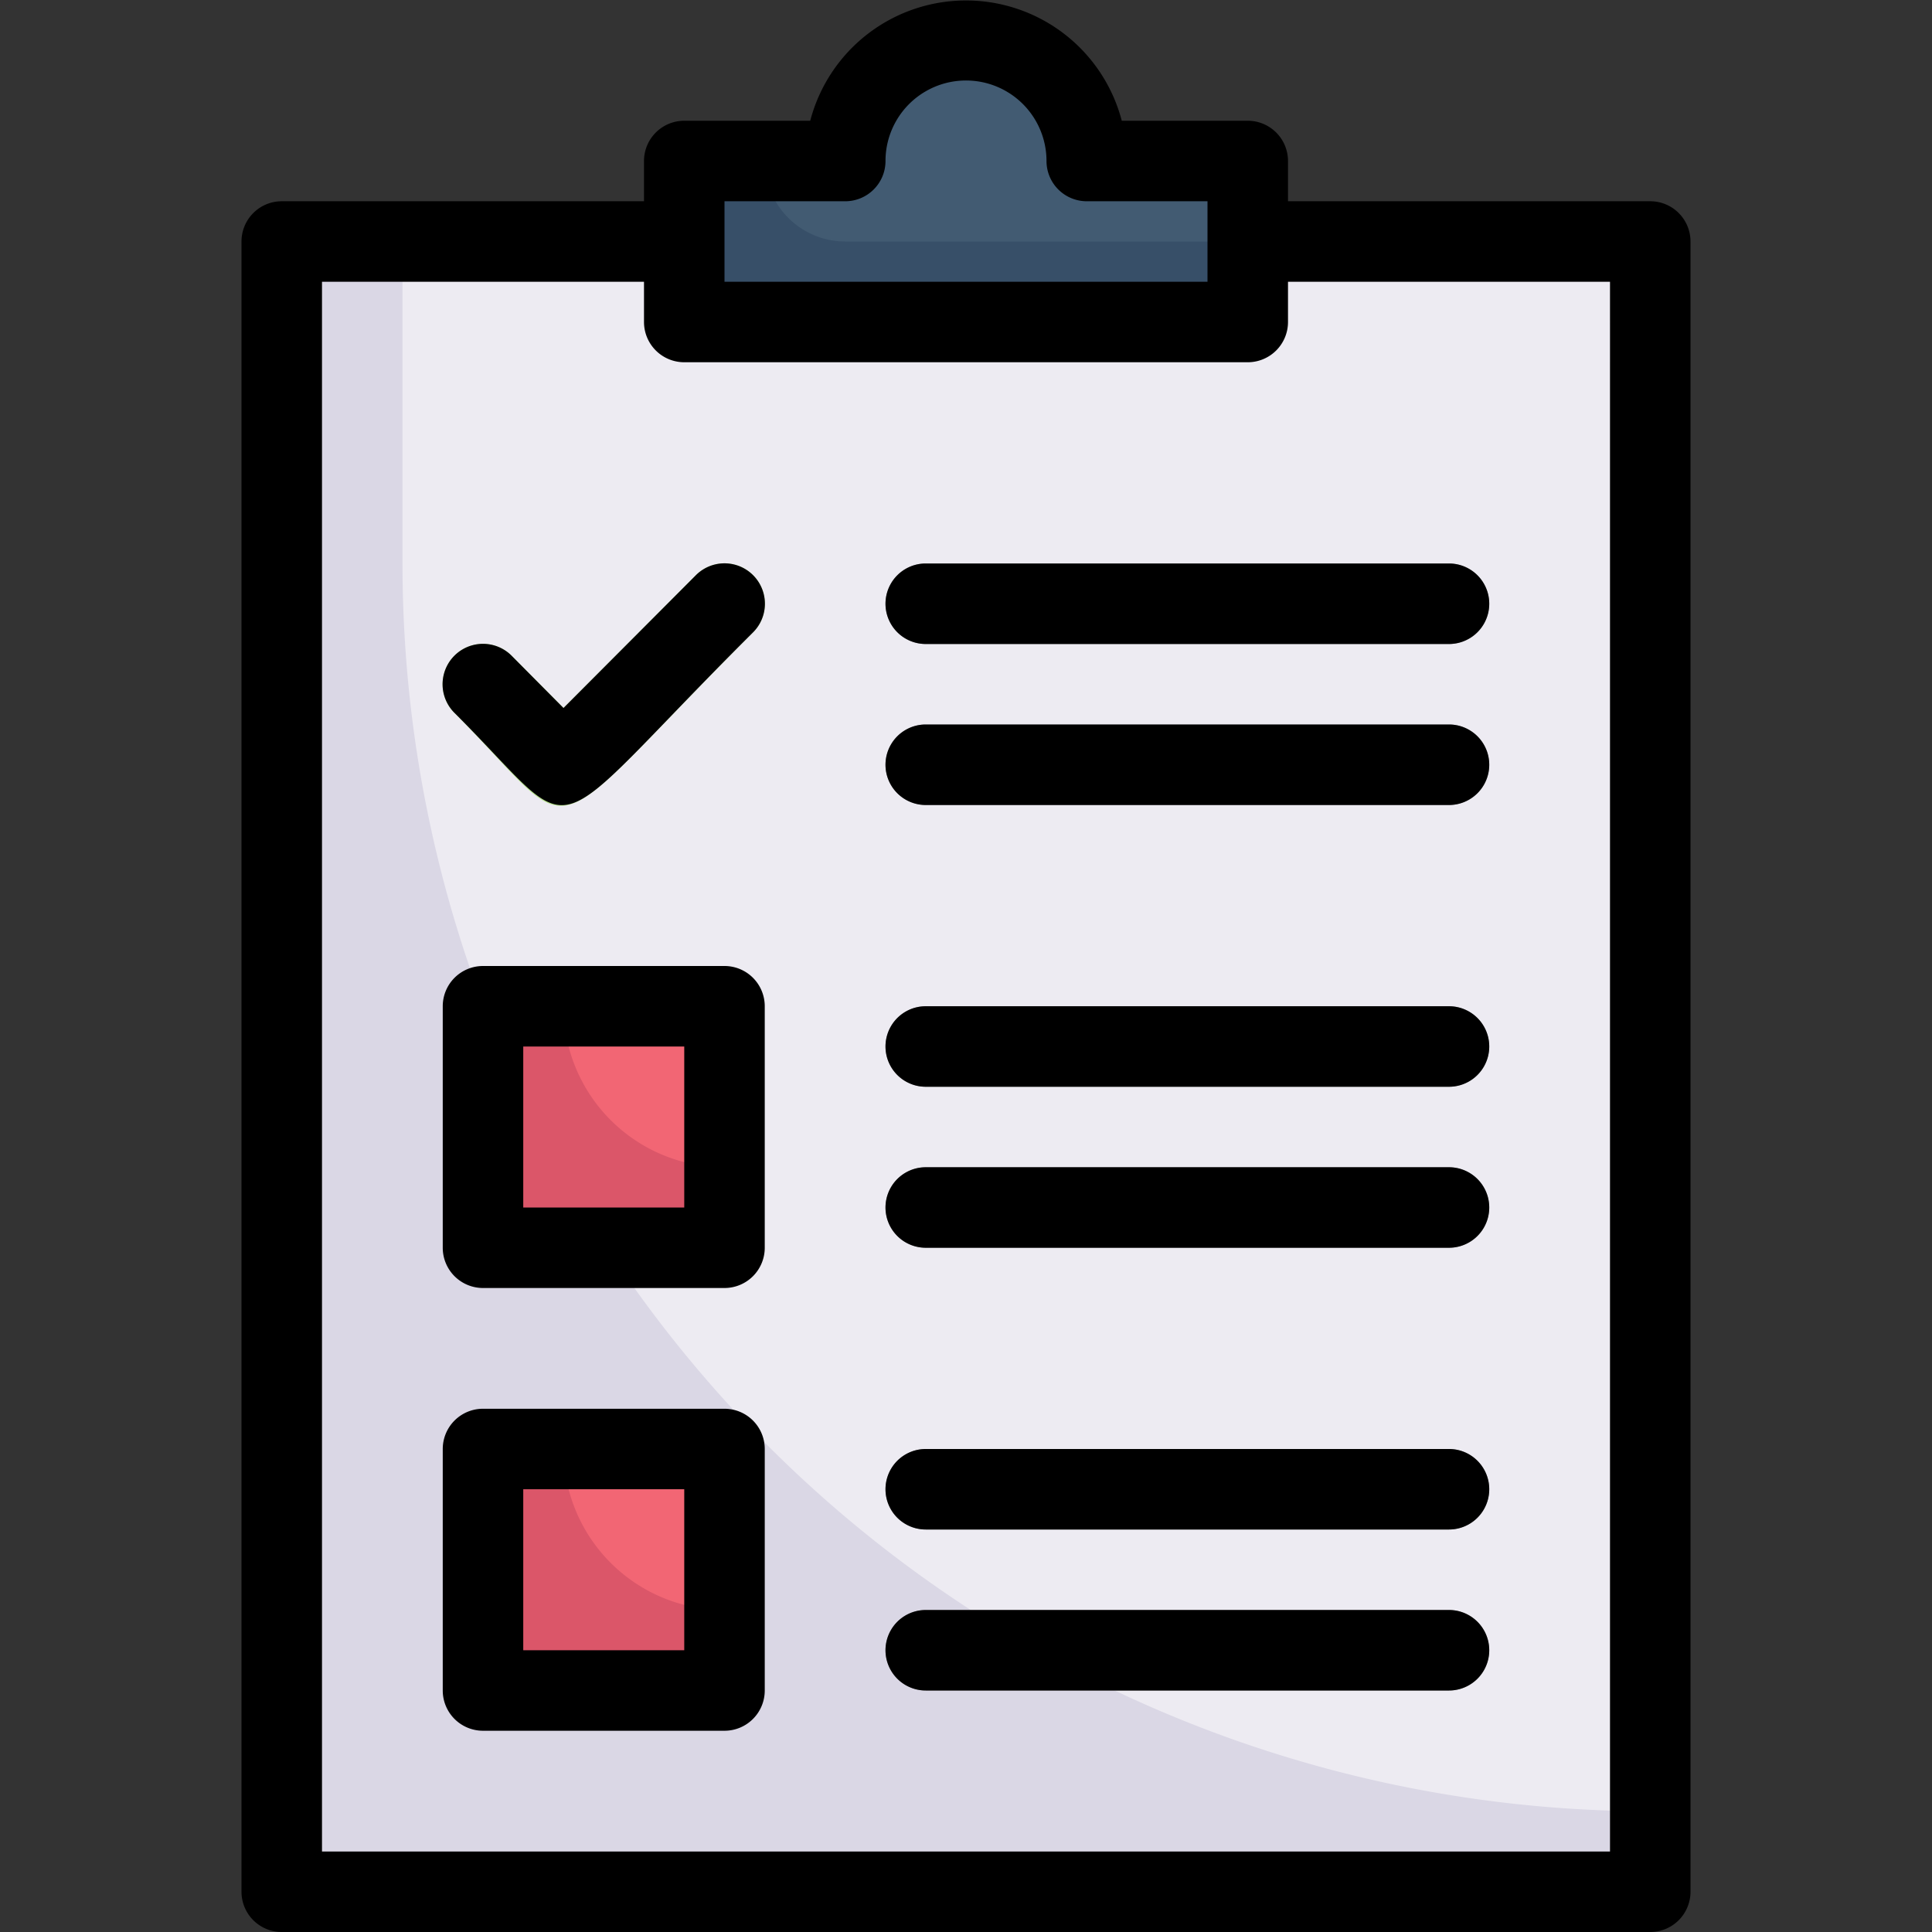 <svg xmlns="http://www.w3.org/2000/svg" height="512" viewBox="0 0 48 48" width="512"><rect x="0" y="0" width="48" height="48" fill="#333333" stroke="none"/><g id="Project"><path d="m7 6h34v41h-34z" fill="#dad7e5"></path><path d="m41 6c0 40.19-.1 39 0 39a31 31 0 0 1 -31-31v-8z" fill="#edebf2"></path><path d="m12 36h6v6h-6z" fill="#db5669"></path><path d="m12 25h6v6h-6z" fill="#db5669"></path><path d="m18 25v4a4 4 0 0 1 -4-4z" fill="#f26674"></path><path d="m18 36v4a4 4 0 0 1 -4-4z" fill="#f26674"></path><g fill="#919191"><path d="m36 20h-13a1 1 0 0 1 0-2h13a1 1 0 0 1 0 2z"></path><path d="m36 16h-13a1 1 0 0 1 0-2h13a1 1 0 0 1 0 2z"></path><path d="m36 31h-13a1 1 0 0 1 0-2h13a1 1 0 0 1 0 2z"></path><path d="m36 27h-13a1 1 0 0 1 0-2h13a1 1 0 0 1 0 2z"></path><path d="m36 42h-13a1 1 0 0 1 0-2h13a1 1 0 0 1 0 2z"></path><path d="m36 38h-13a1 1 0 0 1 0-2h13a1 1 0 0 1 0 2z"></path></g><path d="m11.29 17.71a1 1 0 0 1 1.42-1.42l1.29 1.3 3.29-3.3a1 1 0 0 1 1.42 1.42c-5.45 5.44-4.17 5.29-7.42 2z" fill="#b5e08c"></path><path d="m27 4a3 3 0 0 0 -6 0h-4v4h14v-4z" fill="#374f68"></path><path d="m31 4v2h-10a2 2 0 0 1 -2-2h2a3 3 0 0 1 6 0z" fill="#425b72"></path><path d="m41 5h-9v-1a1 1 0 0 0 -1-1h-3.13a4 4 0 0 0 -7.74 0h-3.13a1 1 0 0 0 -1 1v1h-9a1 1 0 0 0 -1 1v41a1 1 0 0 0 1 1h34a1 1 0 0 0 1-1v-41a1 1 0 0 0 -1-1zm-23 0h3a1 1 0 0 0 1-1 2 2 0 0 1 4 0 1 1 0 0 0 1 1h3v2h-12zm22 41h-32v-39h8v1a1 1 0 0 0 1 1h14a1 1 0 0 0 1-1v-1h8z"></path><path d="m18 35h-6a1 1 0 0 0 -1 1v6a1 1 0 0 0 1 1h6a1 1 0 0 0 1-1v-6a1 1 0 0 0 -1-1zm-1 6h-4v-4h4z"></path><path d="m18 24h-6a1 1 0 0 0 -1 1v6a1 1 0 0 0 1 1h6a1 1 0 0 0 1-1v-6a1 1 0 0 0 -1-1zm-1 6h-4v-4h4z"></path><path d="m36 18h-13a1 1 0 0 0 0 2h13a1 1 0 0 0 0-2z"></path><path d="m23 14a1 1 0 0 0 0 2h13a1 1 0 0 0 0-2z"></path><path d="m36 29h-13a1 1 0 0 0 0 2h13a1 1 0 0 0 0-2z"></path><path d="m36 25h-13a1 1 0 0 0 0 2h13a1 1 0 0 0 0-2z"></path><path d="m36 40h-13a1 1 0 0 0 0 2h13a1 1 0 0 0 0-2z"></path><path d="m36 36h-13a1 1 0 0 0 0 2h13a1 1 0 0 0 0-2z"></path><path d="m17.29 14.29-3.29 3.3-1.29-1.3a1 1 0 0 0 -1.42 1.42c3.29 3.28 2 3.4 7.42-2a1 1 0 0 0 -1.42-1.42z"></path></g></svg>